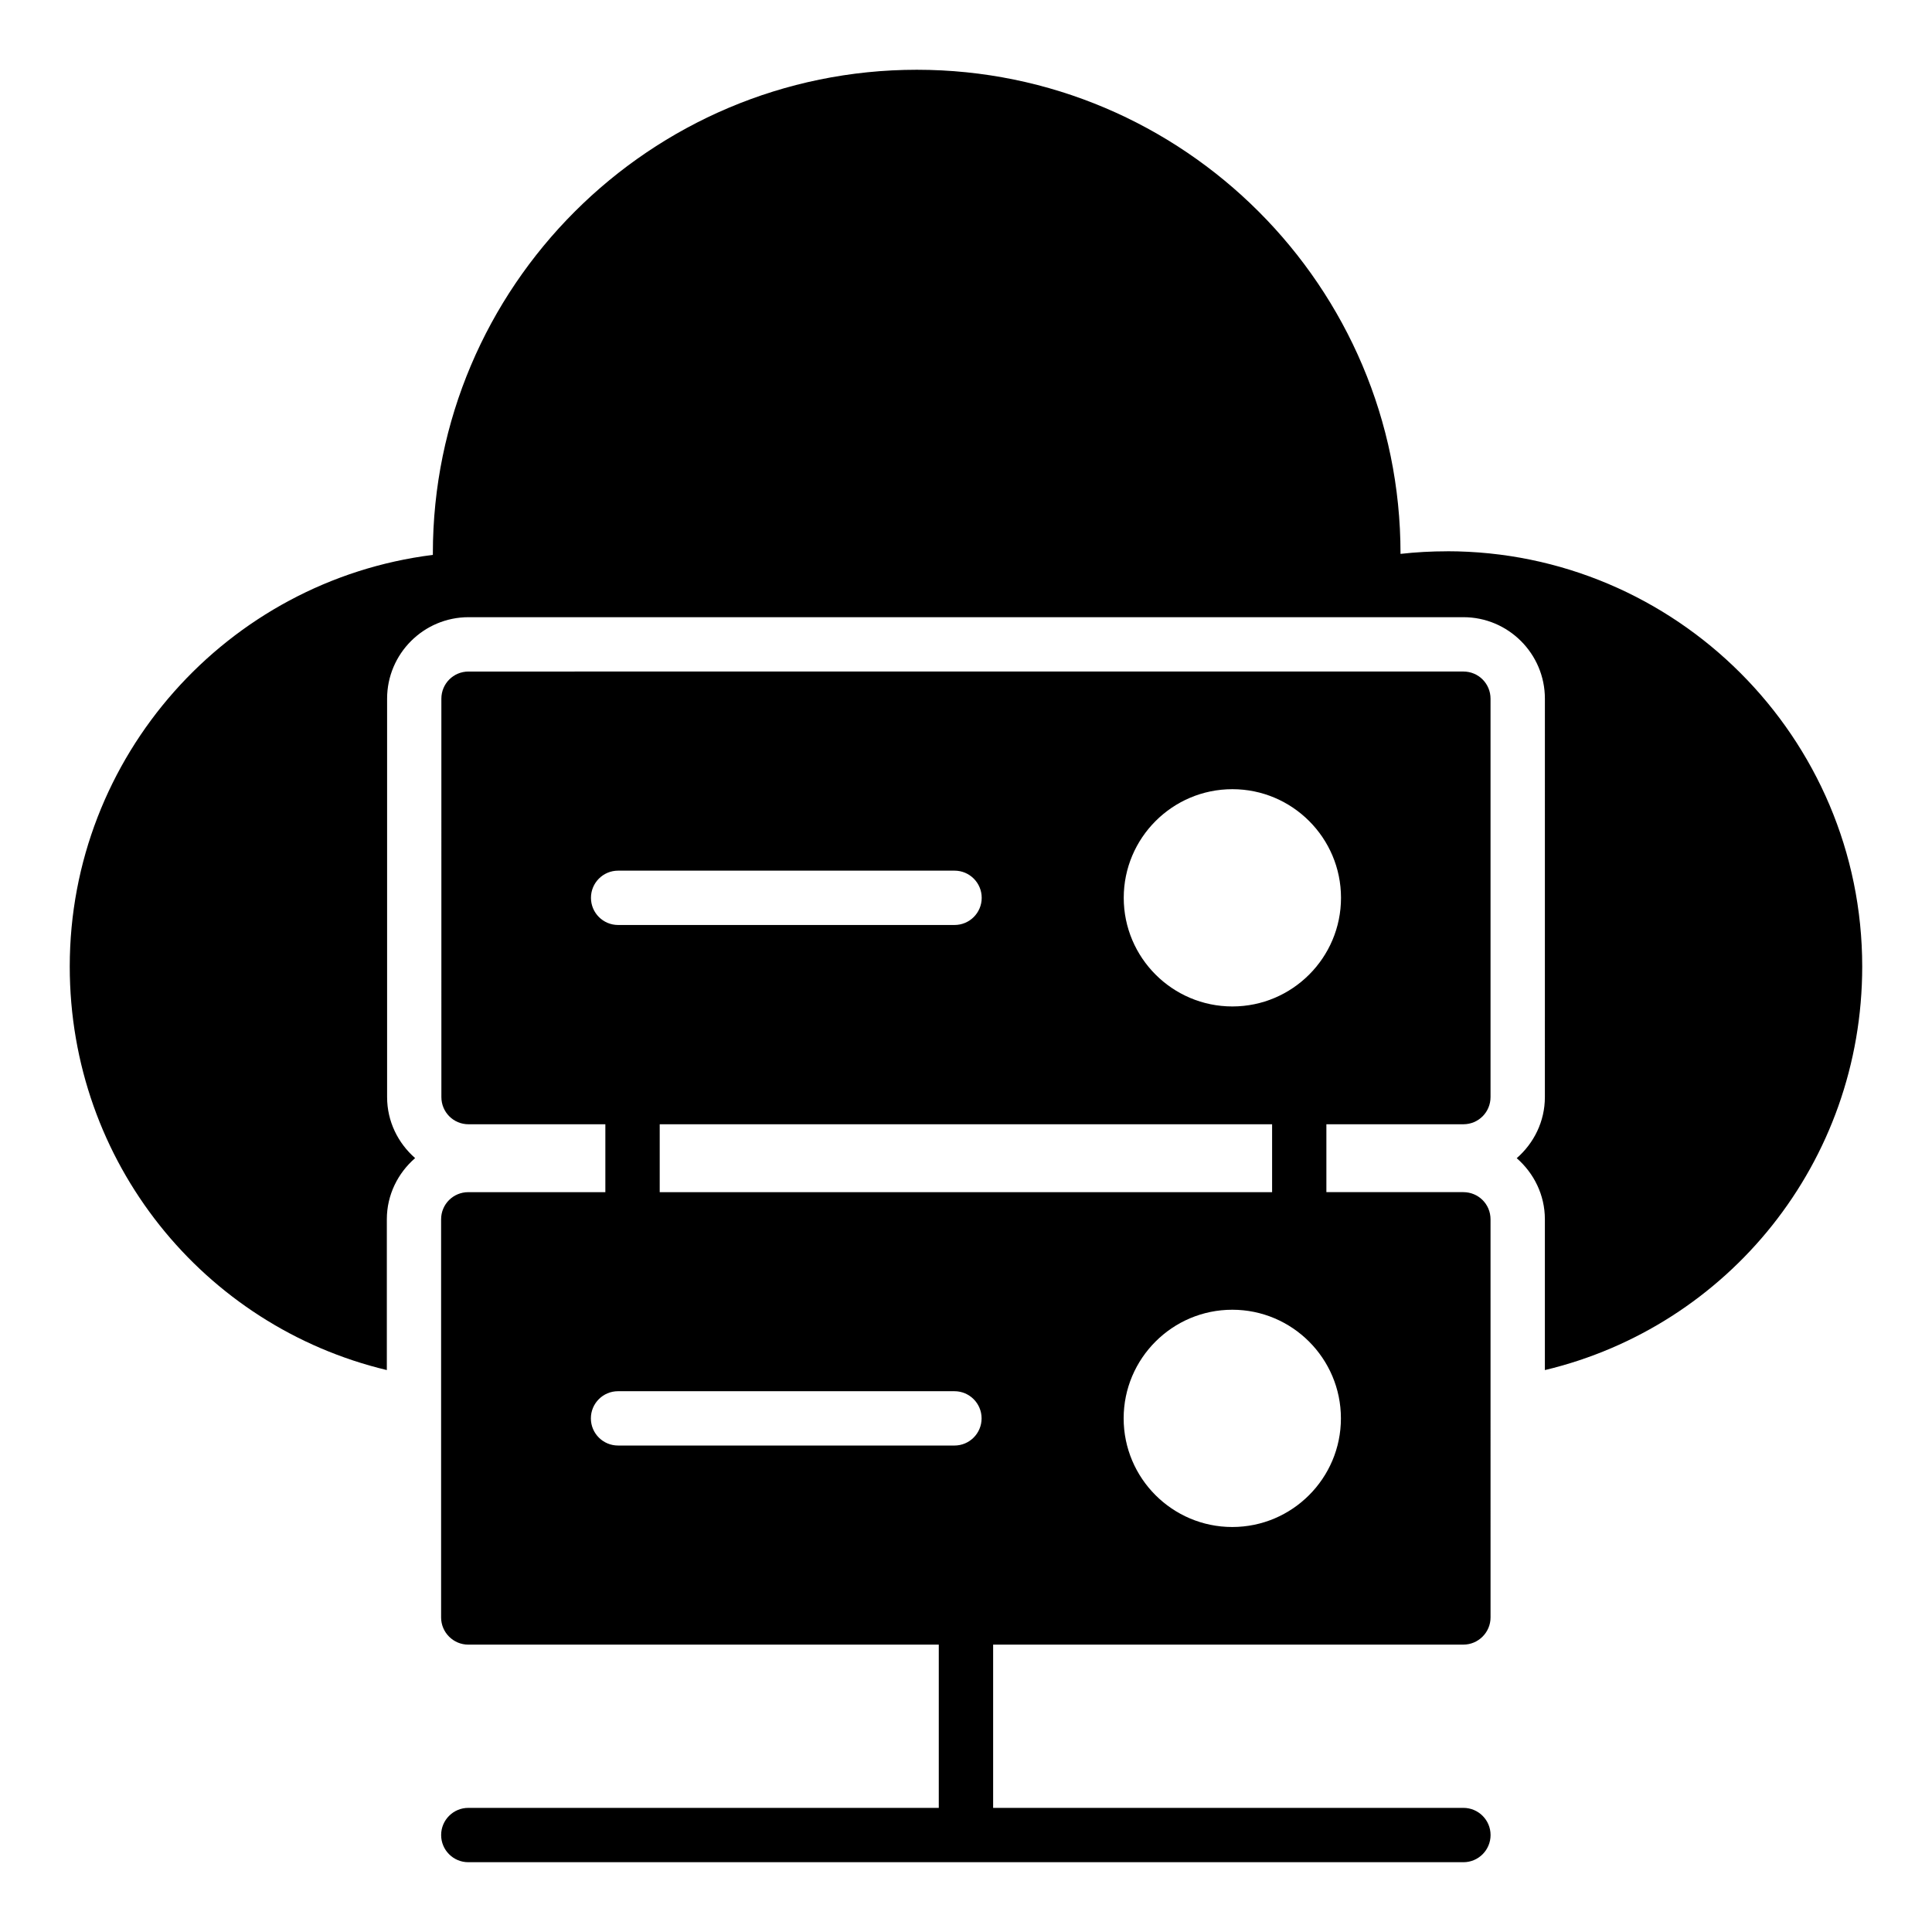 <?xml version="1.0" encoding="UTF-8"?>
<!-- Uploaded to: ICON Repo, www.iconrepo.com, Generator: ICON Repo Mixer Tools -->
<svg fill="#000000" width="800px" height="800px" version="1.1" viewBox="144 144 512 512" xmlns="http://www.w3.org/2000/svg">
 <g>
  <path d="m527.46 290.1c-4.133 0-8.25 0.227-12.309 0.684v-0.105c0-70.684-57.5-128.19-128.18-128.19-70.723 0-128.26 57.504-128.26 128.18v0.383c-54.508 6.832-96.227 53.434-96.227 109.09 0 51.871 35.512 95.336 84.031 106.94v-39.949c0-6.496 2.941-12.262 7.496-16.223-4.516-3.961-7.426-9.703-7.426-16.164v-105.59c0-11.906 9.684-21.594 21.594-21.594h263.64c11.906 0 21.594 9.684 21.594 21.594l-0.004 105.58c0 6.481-2.926 12.234-7.461 16.195 4.535 3.961 7.461 9.715 7.461 16.195v39.961c48.551-11.582 84.098-55.062 84.098-106.95 0-60.684-49.371-110.05-110.05-110.05z"/>
  <path d="m531.83 623.11h-124.64v-43.27h124.62c3.957 0 7.199-3.238 7.199-7.199l-0.004-105.51c0-4.031-3.238-7.199-7.199-7.199h-36.301v-17.992h36.301c4.031 0 7.199-3.238 7.199-7.199v-105.58c0-3.957-3.168-7.199-7.199-7.199l-263.64 0.004c-4.031 0-7.199 3.238-7.199 7.199l0.004 105.58c0 3.957 3.168 7.199 7.199 7.199h36.254v17.992h-36.328c-3.957 0-7.199 3.168-7.199 7.199v105.51c0 3.957 3.238 7.199 7.199 7.199h124.69v43.262h-124.68c-3.977 0-7.199 3.223-7.199 7.199s3.219 7.199 7.199 7.199h263.71c3.977 0 7.199-3.223 7.199-7.199s-3.223-7.199-7.199-7.199zm-61.262-74.438c-15.879 0-28.789-12.914-28.789-28.789s12.91-28.789 28.789-28.789c15.879 0 28.789 12.914 28.789 28.789 0 15.871-12.91 28.789-28.789 28.789zm0.023-195.53c15.879 0 28.789 12.914 28.789 28.789s-12.91 28.789-28.789 28.789-28.789-12.914-28.789-28.789c0-15.871 12.91-28.789 28.789-28.789zm-169.98 28.789c0-3.977 3.219-7.199 7.199-7.199h89.152c3.977 0 7.199 3.223 7.199 7.199 0 3.977-3.219 7.199-7.199 7.199h-89.156c-3.977 0-7.195-3.223-7.195-7.199zm18.219 60.012h162.29v17.992h-162.29zm-18.242 77.941c0-3.977 3.219-7.199 7.199-7.199h89.145c3.977 0 7.199 3.223 7.199 7.199 0 3.977-3.219 7.199-7.199 7.199l-89.145-0.004c-3.981 0-7.199-3.223-7.199-7.195z"/>
 </g>
</svg>